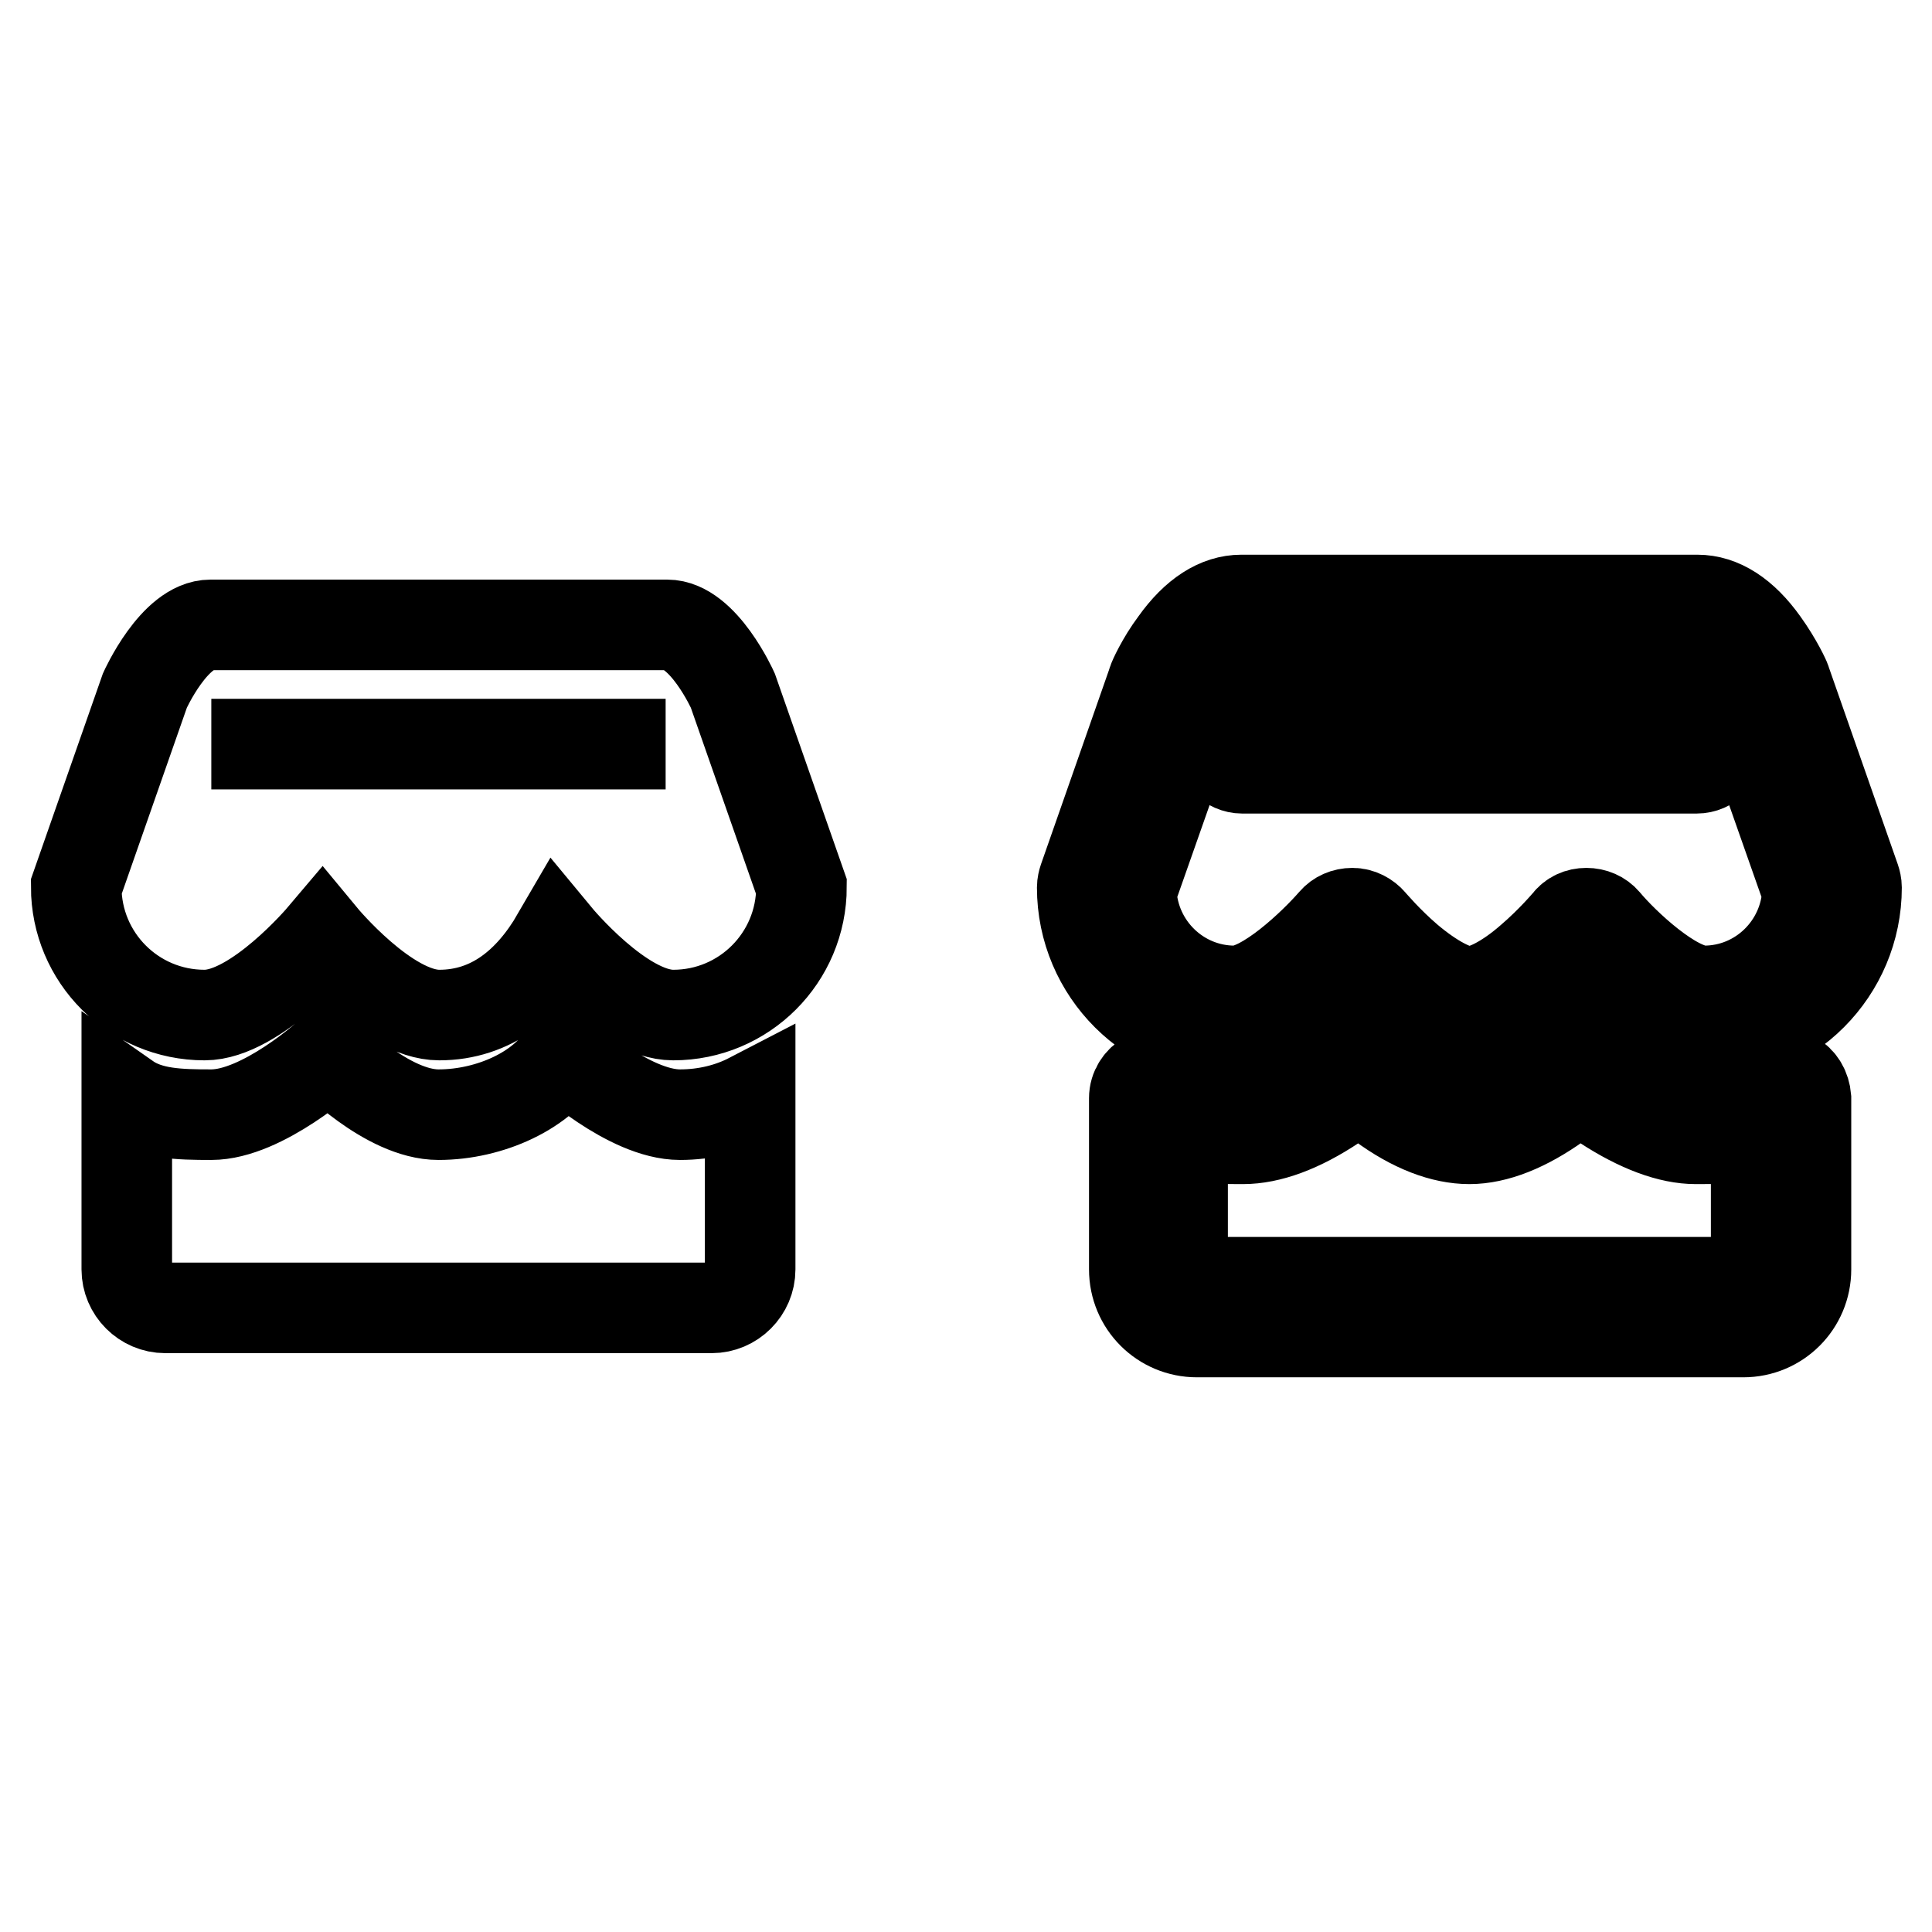 <?xml version="1.0" encoding="utf-8"?>
<!-- Svg Vector Icons : http://www.onlinewebfonts.com/icon -->
<!DOCTYPE svg PUBLIC "-//W3C//DTD SVG 1.1//EN" "http://www.w3.org/Graphics/SVG/1.1/DTD/svg11.dtd">
<svg version="1.1" xmlns="http://www.w3.org/2000/svg" xmlns:xlink="http://www.w3.org/1999/xlink" x="0px" y="0px" viewBox="0 0 256 256" enable-background="new 0 0 256 256" xml:space="preserve">
<g> <path stroke-width="12" fill-opacity="0" stroke="#000000"  d="M27.9,82.8c-4.8,0-8.7,8.7-8.7,8.7l-9.1,26c0,9.4,7.6,17,17,17c6.8,0,15.6-10.4,15.6-10.4 s8.6,10.4,15.5,10.4c6.9,0,12-4.2,15.6-10.4c0,0,8.6,10.4,15.4,10.4c9.4,0,17-7.6,17-17l-9.1-26c0,0-3.9-8.7-8.7-8.7H59.3H27.9z  M28,98.6h60.2H28z M90.1,147.7c-6.8,0-15.4-8-15.4-8c-2.7,4.7-9.7,8-16.6,8c-6.8,0-14.5-8-14.5-8s-8.8,8-15.6,8 c-4.3,0-8.2-0.1-11.2-2.2v22.7c0,2.8,2.3,5.1,5.1,5.1h72.4c2.8,0,5.1-2.3,5.1-5.1l0-22.7C96.7,146.9,93.5,147.7,90.1,147.7z  M224.8,95.4h-60.2c-1.8,0-3.2,1.5-3.2,3.2s1.5,3.2,3.2,3.2h60.2c1.8,0,3.2-1.5,3.2-3.2S226.6,95.4,224.8,95.4z M237.5,142.6 c-1.1-0.6-2.4-0.5-3.4,0.2c-2.1,1.5-5.2,1.6-9.3,1.6c-4,0-10.4-4.4-13.4-7.2c-1.3-1.2-3.3-1.1-4.5,0.2c-1.9,2-7.7,7-12.1,7 c-4.4,0-10.2-5.1-12.1-7c-1.2-1.3-3.2-1.3-4.5-0.2c-3.1,2.8-9.4,7.2-13.4,7.2c-4.2,0-7.3-0.1-9.3-1.6c-1-0.7-2.3-0.8-3.4-0.2 c-1.1,0.6-1.8,1.7-1.8,2.9v22.7c0,4.6,3.7,8.3,8.3,8.3h36.2l0,0h36.2c4.6,0,8.3-3.7,8.3-8.3v-22.7 C239.2,144.3,238.6,143.2,237.5,142.6z M232.7,168.1c0,1-0.8,1.8-1.8,1.8h-36.2l0,0h-36.2c-1,0-1.8-0.8-1.8-1.8v-17.8 c2.6,0.6,5.4,0.6,8,0.6c3.5,0,7.6-1.5,12.1-4.5c1.3-0.8,2.4-1.7,3.3-2.4c0.8,0.7,1.8,1.5,2.9,2.3c4.2,3.1,8.2,4.6,11.7,4.6l0,0l0,0 c3.5,0,7.5-1.6,11.7-4.6c1.1-0.8,2.1-1.6,2.9-2.3c0.9,0.7,2.1,1.6,3.3,2.4c4.6,3,8.7,4.5,12.1,4.5c2.6,0,5.3,0,8-0.6V168.1 L232.7,168.1z M245.8,116.5l-9.1-26c0-0.1-0.1-0.2-0.1-0.3c0-0.1-1.1-2.5-2.9-5c-2.7-3.8-5.7-5.7-8.8-5.7h-30.2l0,0h-30.2 c-3.1,0-6.1,1.9-8.8,5.7c-1.8,2.4-2.9,4.9-2.9,5c0,0.1-0.1,0.2-0.1,0.3l-9.1,26c-0.1,0.3-0.2,0.7-0.2,1.1 c0,11.2,9.1,20.2,20.2,20.2c3.6,0,7.8-2,12.5-6c1.2-1,2.3-2,3.1-2.9c0.9,0.9,1.9,1.9,3.1,2.9c4.6,4,8.8,6,12.4,6l0,0l0,0 c3.6,0,7.8-2,12.4-6c1.2-1,2.2-2,3.1-2.9c0.9,0.9,1.9,1.9,3.1,2.9c4.7,4,8.8,6,12.5,6c11.2,0,20.2-9.1,20.2-20.2 C246,117.2,245.9,116.8,245.8,116.5z M225.8,131.3c-4,0-10.6-6.2-13.1-9.2c-0.6-0.7-1.5-1.1-2.5-1.1c0,0,0,0,0,0 c-1,0-1.9,0.4-2.5,1.2c0,0-2.1,2.5-4.9,4.9c-3.2,2.8-6.2,4.3-8.1,4.3s-4.9-1.6-8.1-4.3c-2.8-2.4-4.8-4.8-4.9-4.9 c-0.6-0.7-1.5-1.2-2.5-1.2c0,0,0,0,0,0c-1,0-1.9,0.4-2.5,1.1c-2.6,3-9.1,9.2-13.1,9.2c-7.4,0-13.4-5.9-13.7-13.2l8.9-25.3 c0.2-0.4,1-2.1,2.2-3.8c1.6-2.2,2.9-3,3.5-3h30.2l0,0h30.2c0.6,0,1.9,0.8,3.5,3c1.2,1.6,2,3.3,2.2,3.8l8.9,25.3 C239.2,125.4,233.2,131.3,225.8,131.3z"/></g>
</svg>